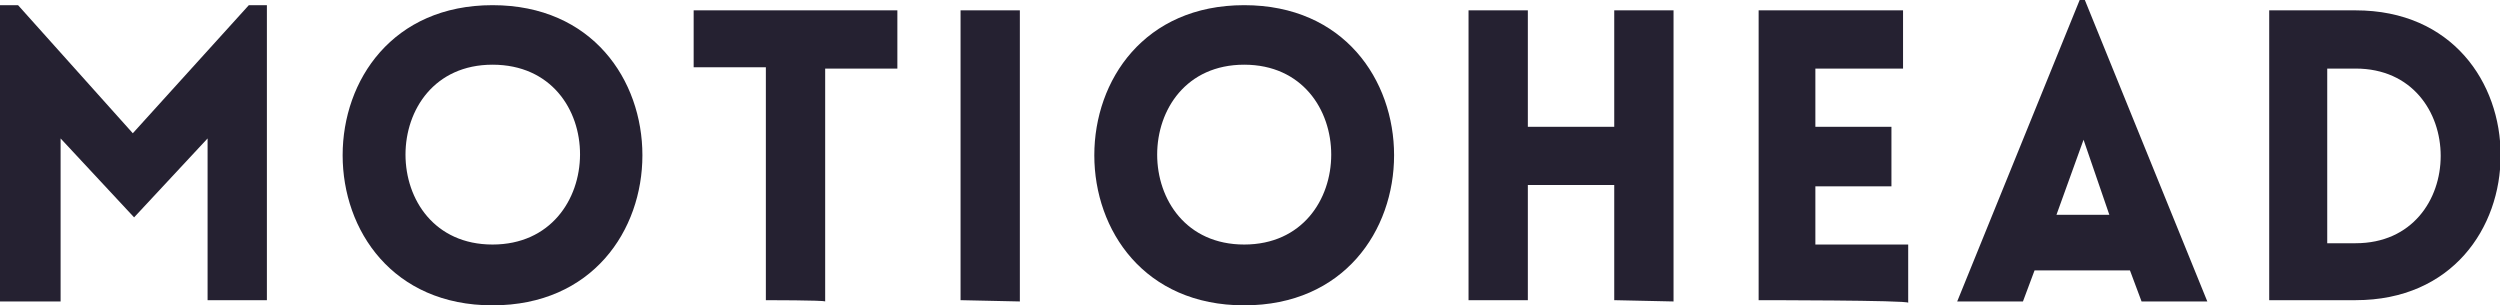 <svg width="262" height="32" viewBox="0 0 262 32" fill="none" xmlns="http://www.w3.org/2000/svg">
    <path d="M26.078 0.542H27.97V31.458H21.755V14.508L14.053 22.78L6.351 14.508V31.593H0V0.542H1.892L13.918 13.966L26.078 0.542Z" fill="#252131"/>
    <path d="M51.617 0.542C72.56 0.542 72.56 32 51.617 32C30.673 32 30.673 0.542 51.617 0.542ZM51.617 6.78C39.456 6.78 39.456 25.627 51.617 25.627C63.777 25.627 63.913 6.78 51.617 6.78Z" fill="#252131"/>
    <path d="M80.262 31.458V7.051H72.695V1.085H94.044V7.186H86.478V31.593C86.343 31.458 80.262 31.458 80.262 31.458Z" fill="#252131"/>
    <path d="M100.666 31.458V1.085H106.881V31.593L100.666 31.458Z" fill="#252131"/>
    <path d="M130.392 0.542C151.336 0.542 151.336 32 130.392 32C109.448 32 109.448 0.542 130.392 0.542ZM130.392 6.78C118.231 6.78 118.231 25.627 130.392 25.627C142.553 25.627 142.553 6.78 130.392 6.78Z" fill="#252131"/>
    <path d="M169.172 31.458V19.39H160.118V31.458H153.903V1.085H160.118V13.288H169.172V1.085H175.387V31.593L169.172 31.458Z" fill="#252131"/>
    <path d="M184.305 31.458V1.085H199.439V7.186H190.251V13.288H198.223V19.525H190.251V25.627H199.979V31.729C199.979 31.458 184.305 31.458 184.305 31.458Z" fill="#252131"/>
    <path d="M217.95 0H218.491L231.327 31.593H224.436L223.22 28.339H213.221L212.005 31.593H205.114L217.95 0ZM221.058 22.509L218.356 14.644L215.518 22.509H221.058Z" fill="#252131"/>
    <path d="M246.867 31.458H237.813V1.085H246.867C267.135 1.085 267.135 31.458 246.867 31.458ZM243.894 7.186V25.491H246.867C258.757 25.491 258.757 7.186 246.867 7.186H243.894Z" fill="#252131"/>
</svg>
